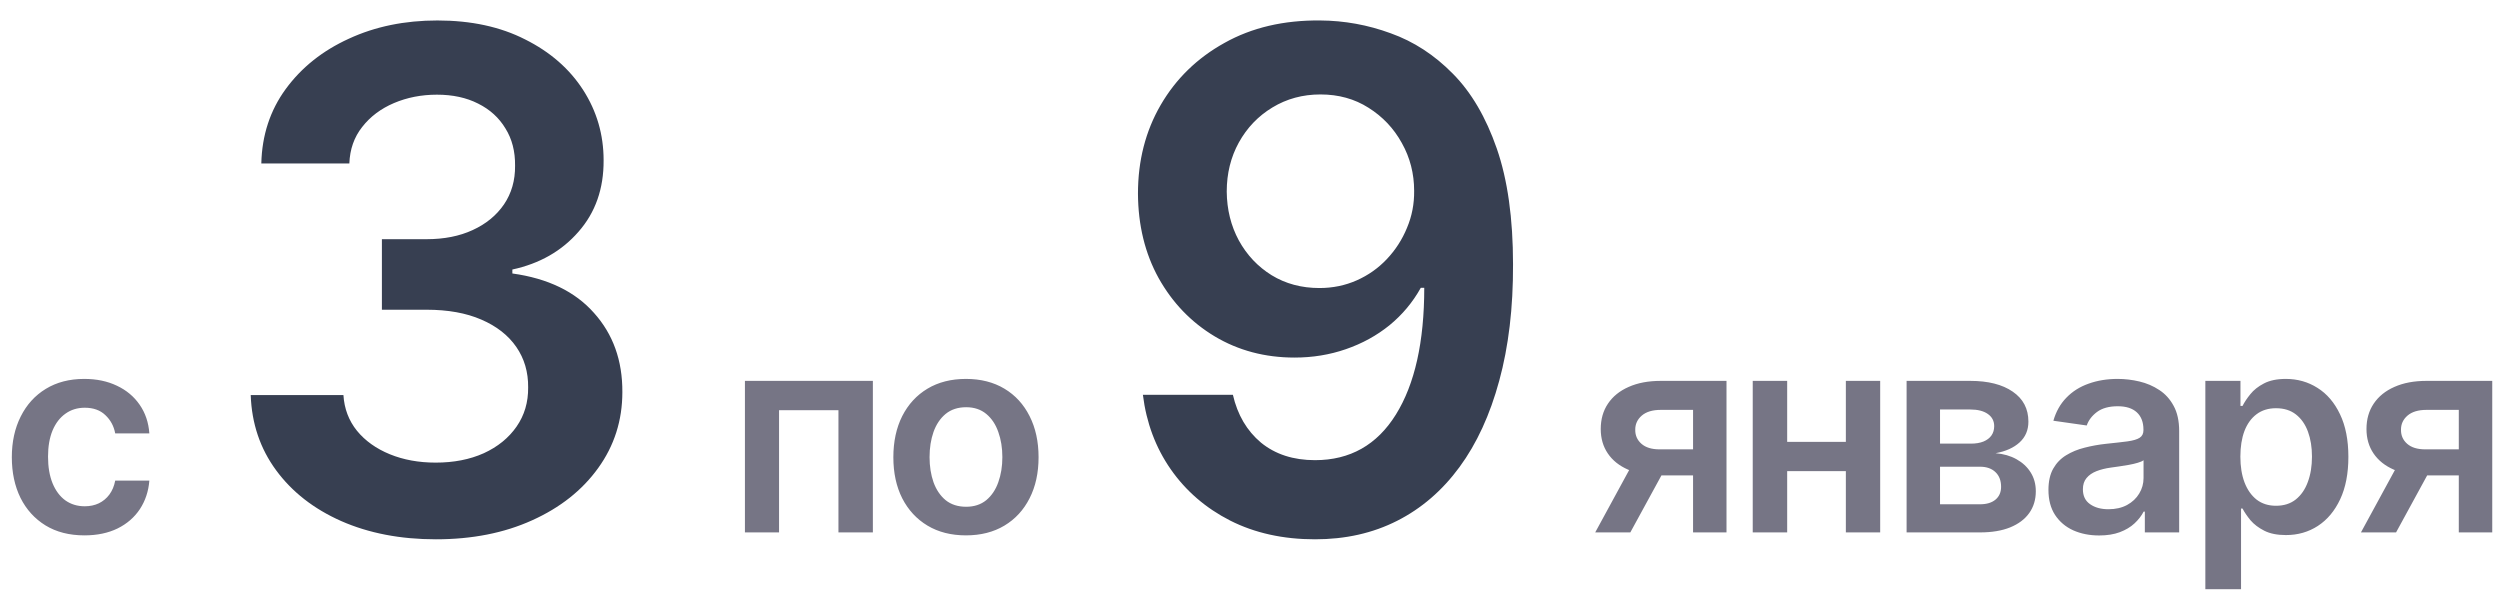 <?xml version="1.0" encoding="UTF-8"?> <svg xmlns="http://www.w3.org/2000/svg" width="108" height="26" viewBox="0 0 108 26" fill="none"><path d="M3.648 23.128C2.994 23.128 2.433 22.984 1.964 22.697C1.499 22.41 1.139 22.014 0.886 21.509C0.636 21 0.511 20.415 0.511 19.753C0.511 19.088 0.639 18.501 0.895 17.993C1.151 17.482 1.511 17.084 1.977 16.8C2.446 16.513 3 16.369 3.639 16.369C4.17 16.369 4.641 16.467 5.05 16.663C5.462 16.857 5.79 17.131 6.034 17.486C6.278 17.838 6.418 18.25 6.452 18.722H4.977C4.918 18.406 4.776 18.143 4.551 17.933C4.33 17.72 4.033 17.614 3.661 17.614C3.345 17.614 3.068 17.699 2.83 17.869C2.591 18.037 2.405 18.278 2.271 18.594C2.141 18.909 2.075 19.287 2.075 19.727C2.075 20.173 2.141 20.557 2.271 20.878C2.402 21.196 2.585 21.442 2.821 21.615C3.06 21.785 3.339 21.871 3.661 21.871C3.888 21.871 4.091 21.828 4.27 21.743C4.452 21.655 4.604 21.528 4.726 21.364C4.848 21.199 4.932 20.999 4.977 20.763H6.452C6.415 21.226 6.278 21.636 6.043 21.994C5.807 22.349 5.486 22.628 5.08 22.829C4.673 23.028 4.196 23.128 3.648 23.128ZM32.181 23V16.454H37.708V23H36.221V17.72H33.655V23H32.181ZM41.729 23.128C41.09 23.128 40.536 22.987 40.067 22.706C39.599 22.425 39.235 22.031 38.976 21.526C38.721 21.02 38.593 20.429 38.593 19.753C38.593 19.077 38.721 18.484 38.976 17.976C39.235 17.467 39.599 17.072 40.067 16.791C40.536 16.51 41.09 16.369 41.729 16.369C42.368 16.369 42.922 16.51 43.391 16.791C43.86 17.072 44.222 17.467 44.478 17.976C44.736 18.484 44.866 19.077 44.866 19.753C44.866 20.429 44.736 21.02 44.478 21.526C44.222 22.031 43.86 22.425 43.391 22.706C42.922 22.987 42.368 23.128 41.729 23.128ZM41.738 21.892C42.084 21.892 42.374 21.797 42.607 21.607C42.84 21.413 43.013 21.155 43.127 20.831C43.243 20.507 43.302 20.146 43.302 19.749C43.302 19.348 43.243 18.986 43.127 18.662C43.013 18.335 42.84 18.075 42.607 17.882C42.374 17.689 42.084 17.592 41.738 17.592C41.383 17.592 41.087 17.689 40.851 17.882C40.618 18.075 40.444 18.335 40.327 18.662C40.214 18.986 40.157 19.348 40.157 19.749C40.157 20.146 40.214 20.507 40.327 20.831C40.444 21.155 40.618 21.413 40.851 21.607C41.087 21.797 41.383 21.892 41.738 21.892ZM73.14 23V17.707H71.743C71.388 17.707 71.115 17.79 70.924 17.954C70.734 18.119 70.64 18.324 70.643 18.568C70.64 18.812 70.73 19.014 70.912 19.173C71.094 19.332 71.353 19.412 71.692 19.412H73.626V20.537H71.692C71.169 20.537 70.717 20.454 70.337 20.29C69.956 20.125 69.663 19.892 69.459 19.591C69.254 19.29 69.152 18.938 69.152 18.534C69.152 18.114 69.255 17.749 69.463 17.439C69.673 17.126 69.971 16.885 70.358 16.715C70.747 16.541 71.209 16.454 71.743 16.454H74.585V23H73.14ZM68.913 23L70.741 19.642H72.263L70.43 23H68.913ZM80.214 19.088V20.354H76.728V19.088H80.214ZM77.206 16.454V23H75.718V16.454H77.206ZM81.224 16.454V23H79.741V16.454H81.224ZM82.365 23V16.454H85.113C85.889 16.454 86.501 16.609 86.95 16.919C87.402 17.229 87.627 17.66 87.627 18.215C87.627 18.581 87.5 18.881 87.244 19.114C86.991 19.344 86.646 19.499 86.209 19.578C86.552 19.607 86.853 19.693 87.112 19.838C87.373 19.983 87.578 20.173 87.725 20.409C87.873 20.645 87.947 20.916 87.947 21.223C87.947 21.584 87.852 21.898 87.662 22.165C87.474 22.429 87.2 22.635 86.839 22.783C86.481 22.928 86.046 23 85.535 23H82.365ZM83.809 21.785H85.535C85.819 21.785 86.042 21.719 86.204 21.585C86.366 21.449 86.447 21.264 86.447 21.031C86.447 20.761 86.366 20.55 86.204 20.396C86.042 20.24 85.819 20.162 85.535 20.162H83.809V21.785ZM83.809 19.165H85.143C85.353 19.165 85.534 19.135 85.684 19.075C85.835 19.013 85.95 18.926 86.029 18.815C86.109 18.702 86.149 18.567 86.149 18.41C86.149 18.186 86.056 18.01 85.872 17.882C85.69 17.754 85.437 17.69 85.113 17.69H83.809V19.165ZM90.684 23.132C90.269 23.132 89.895 23.058 89.563 22.91C89.233 22.76 88.972 22.538 88.779 22.246C88.588 21.953 88.493 21.592 88.493 21.163C88.493 20.794 88.562 20.489 88.698 20.247C88.834 20.006 89.02 19.812 89.256 19.668C89.492 19.523 89.758 19.413 90.053 19.34C90.351 19.263 90.66 19.207 90.978 19.173C91.361 19.134 91.672 19.098 91.911 19.067C92.15 19.033 92.323 18.982 92.431 18.913C92.542 18.842 92.597 18.733 92.597 18.585V18.56C92.597 18.239 92.502 17.99 92.312 17.814C92.121 17.638 91.847 17.55 91.489 17.55C91.111 17.55 90.812 17.632 90.59 17.797C90.371 17.962 90.224 18.156 90.147 18.381L88.706 18.176C88.82 17.778 89.008 17.446 89.269 17.179C89.53 16.909 89.85 16.707 90.228 16.574C90.606 16.438 91.023 16.369 91.481 16.369C91.796 16.369 92.11 16.406 92.422 16.48C92.735 16.554 93.02 16.676 93.279 16.847C93.537 17.014 93.745 17.243 93.901 17.533C94.06 17.822 94.14 18.185 94.14 18.619V23H92.657V22.101H92.606C92.512 22.283 92.38 22.453 92.209 22.612C92.042 22.768 91.83 22.895 91.574 22.991C91.322 23.085 91.025 23.132 90.684 23.132ZM91.084 21.999C91.394 21.999 91.662 21.938 91.89 21.815C92.117 21.69 92.292 21.526 92.414 21.321C92.539 21.116 92.601 20.893 92.601 20.652V19.881C92.553 19.921 92.471 19.957 92.354 19.991C92.24 20.026 92.113 20.055 91.971 20.081C91.829 20.107 91.688 20.129 91.549 20.149C91.41 20.169 91.289 20.186 91.187 20.2C90.956 20.232 90.751 20.283 90.569 20.354C90.387 20.425 90.243 20.524 90.138 20.652C90.033 20.777 89.981 20.939 89.981 21.138C89.981 21.422 90.084 21.636 90.292 21.781C90.499 21.926 90.763 21.999 91.084 21.999ZM95.271 25.454V16.454H96.788V17.537H96.877C96.957 17.378 97.069 17.209 97.214 17.03C97.359 16.848 97.555 16.693 97.802 16.565C98.049 16.435 98.365 16.369 98.748 16.369C99.254 16.369 99.71 16.499 100.116 16.757C100.525 17.013 100.849 17.392 101.088 17.895C101.329 18.395 101.45 19.009 101.45 19.736C101.45 20.454 101.332 21.065 101.096 21.568C100.86 22.071 100.539 22.454 100.133 22.719C99.727 22.983 99.267 23.115 98.752 23.115C98.377 23.115 98.066 23.053 97.819 22.928C97.572 22.803 97.373 22.652 97.222 22.476C97.075 22.297 96.96 22.128 96.877 21.969H96.813V25.454H95.271ZM96.784 19.727C96.784 20.151 96.843 20.521 96.963 20.84C97.085 21.158 97.26 21.406 97.487 21.585C97.717 21.761 97.995 21.849 98.322 21.849C98.663 21.849 98.948 21.759 99.178 21.577C99.409 21.392 99.582 21.141 99.698 20.822C99.818 20.501 99.877 20.136 99.877 19.727C99.877 19.321 99.819 18.96 99.703 18.645C99.586 18.329 99.413 18.082 99.183 17.903C98.953 17.724 98.666 17.635 98.322 17.635C97.992 17.635 97.713 17.722 97.483 17.895C97.252 18.068 97.078 18.311 96.958 18.624C96.842 18.936 96.784 19.304 96.784 19.727ZM106.22 23V17.707H104.822C104.467 17.707 104.195 17.79 104.004 17.954C103.814 18.119 103.72 18.324 103.723 18.568C103.72 18.812 103.81 19.014 103.991 19.173C104.173 19.332 104.433 19.412 104.771 19.412H106.706V20.537H104.771C104.249 20.537 103.797 20.454 103.416 20.29C103.035 20.125 102.743 19.892 102.538 19.591C102.334 19.29 102.232 18.938 102.232 18.534C102.232 18.114 102.335 17.749 102.543 17.439C102.753 17.126 103.051 16.885 103.437 16.715C103.827 16.541 104.288 16.454 104.822 16.454H107.665V23H106.22ZM101.993 23L103.821 19.642H105.342L103.51 23H101.993Z" fill="#767585"></path><path d="M18.831 23.298C17.297 23.298 15.934 23.035 14.741 22.51C13.555 21.984 12.617 21.253 11.928 20.315C11.239 19.378 10.873 18.295 10.831 17.066H14.836C14.872 17.655 15.067 18.171 15.422 18.611C15.777 19.044 16.25 19.381 16.839 19.623C17.429 19.864 18.089 19.985 18.821 19.985C19.602 19.985 20.295 19.85 20.898 19.58C21.502 19.303 21.974 18.92 22.315 18.43C22.656 17.94 22.823 17.375 22.816 16.736C22.823 16.075 22.652 15.493 22.305 14.989C21.956 14.484 21.452 14.09 20.792 13.806C20.138 13.522 19.35 13.38 18.427 13.38H16.498V10.333H18.427C19.187 10.333 19.851 10.202 20.419 9.939C20.994 9.676 21.445 9.307 21.772 8.831C22.099 8.348 22.258 7.79 22.251 7.158C22.258 6.54 22.12 6.004 21.836 5.55C21.559 5.088 21.165 4.729 20.653 4.474C20.149 4.218 19.556 4.09 18.874 4.09C18.206 4.09 17.589 4.211 17.02 4.452C16.452 4.694 15.994 5.038 15.646 5.486C15.298 5.926 15.114 6.452 15.092 7.062H11.289C11.317 5.841 11.669 4.768 12.344 3.845C13.025 2.915 13.934 2.19 15.071 1.672C16.207 1.146 17.482 0.884 18.895 0.884C20.351 0.884 21.616 1.157 22.688 1.704C23.768 2.244 24.602 2.972 25.192 3.888C25.781 4.804 26.076 5.816 26.076 6.924C26.083 8.153 25.721 9.183 24.989 10.014C24.265 10.845 23.313 11.388 22.134 11.643V11.814C23.668 12.027 24.844 12.595 25.66 13.518C26.484 14.435 26.893 15.575 26.886 16.938C26.886 18.16 26.538 19.254 25.841 20.22C25.152 21.178 24.201 21.931 22.986 22.478C21.779 23.025 20.394 23.298 18.831 23.298ZM57.032 0.884C58.076 0.891 59.092 1.075 60.079 1.438C61.074 1.793 61.968 2.375 62.764 3.185C63.559 3.987 64.191 5.063 64.66 6.413C65.129 7.762 65.363 9.431 65.363 11.42C65.37 13.295 65.171 14.971 64.767 16.448C64.369 17.918 63.797 19.161 63.051 20.177C62.306 21.192 61.407 21.967 60.356 22.499C59.305 23.032 58.123 23.298 56.809 23.298C55.431 23.298 54.209 23.028 53.144 22.489C52.086 21.949 51.23 21.21 50.576 20.273C49.923 19.335 49.522 18.263 49.373 17.055H53.261C53.46 17.922 53.865 18.611 54.475 19.122C55.093 19.626 55.871 19.879 56.809 19.879C58.321 19.879 59.486 19.222 60.303 17.908C61.12 16.594 61.528 14.768 61.528 12.432H61.379C61.031 13.057 60.58 13.597 60.026 14.051C59.472 14.499 58.843 14.843 58.14 15.085C57.444 15.326 56.706 15.447 55.924 15.447C54.646 15.447 53.495 15.141 52.473 14.53C51.457 13.92 50.651 13.082 50.054 12.016C49.465 10.951 49.167 9.733 49.16 8.362C49.16 6.942 49.486 5.667 50.14 4.538C50.8 3.401 51.72 2.506 52.899 1.853C54.078 1.192 55.456 0.869 57.032 0.884ZM57.043 4.08C56.276 4.08 55.584 4.268 54.966 4.644C54.355 5.013 53.872 5.518 53.517 6.157C53.169 6.789 52.995 7.496 52.995 8.277C53.002 9.051 53.176 9.754 53.517 10.386C53.865 11.018 54.337 11.519 54.934 11.889C55.537 12.258 56.226 12.443 57 12.443C57.576 12.443 58.112 12.332 58.609 12.112C59.106 11.892 59.539 11.587 59.909 11.196C60.285 10.798 60.576 10.347 60.782 9.843C60.995 9.339 61.098 8.806 61.091 8.245C61.091 7.499 60.914 6.81 60.559 6.178C60.211 5.546 59.731 5.038 59.12 4.655C58.517 4.271 57.824 4.08 57.043 4.08Z" fill="#373F51"></path></svg> 